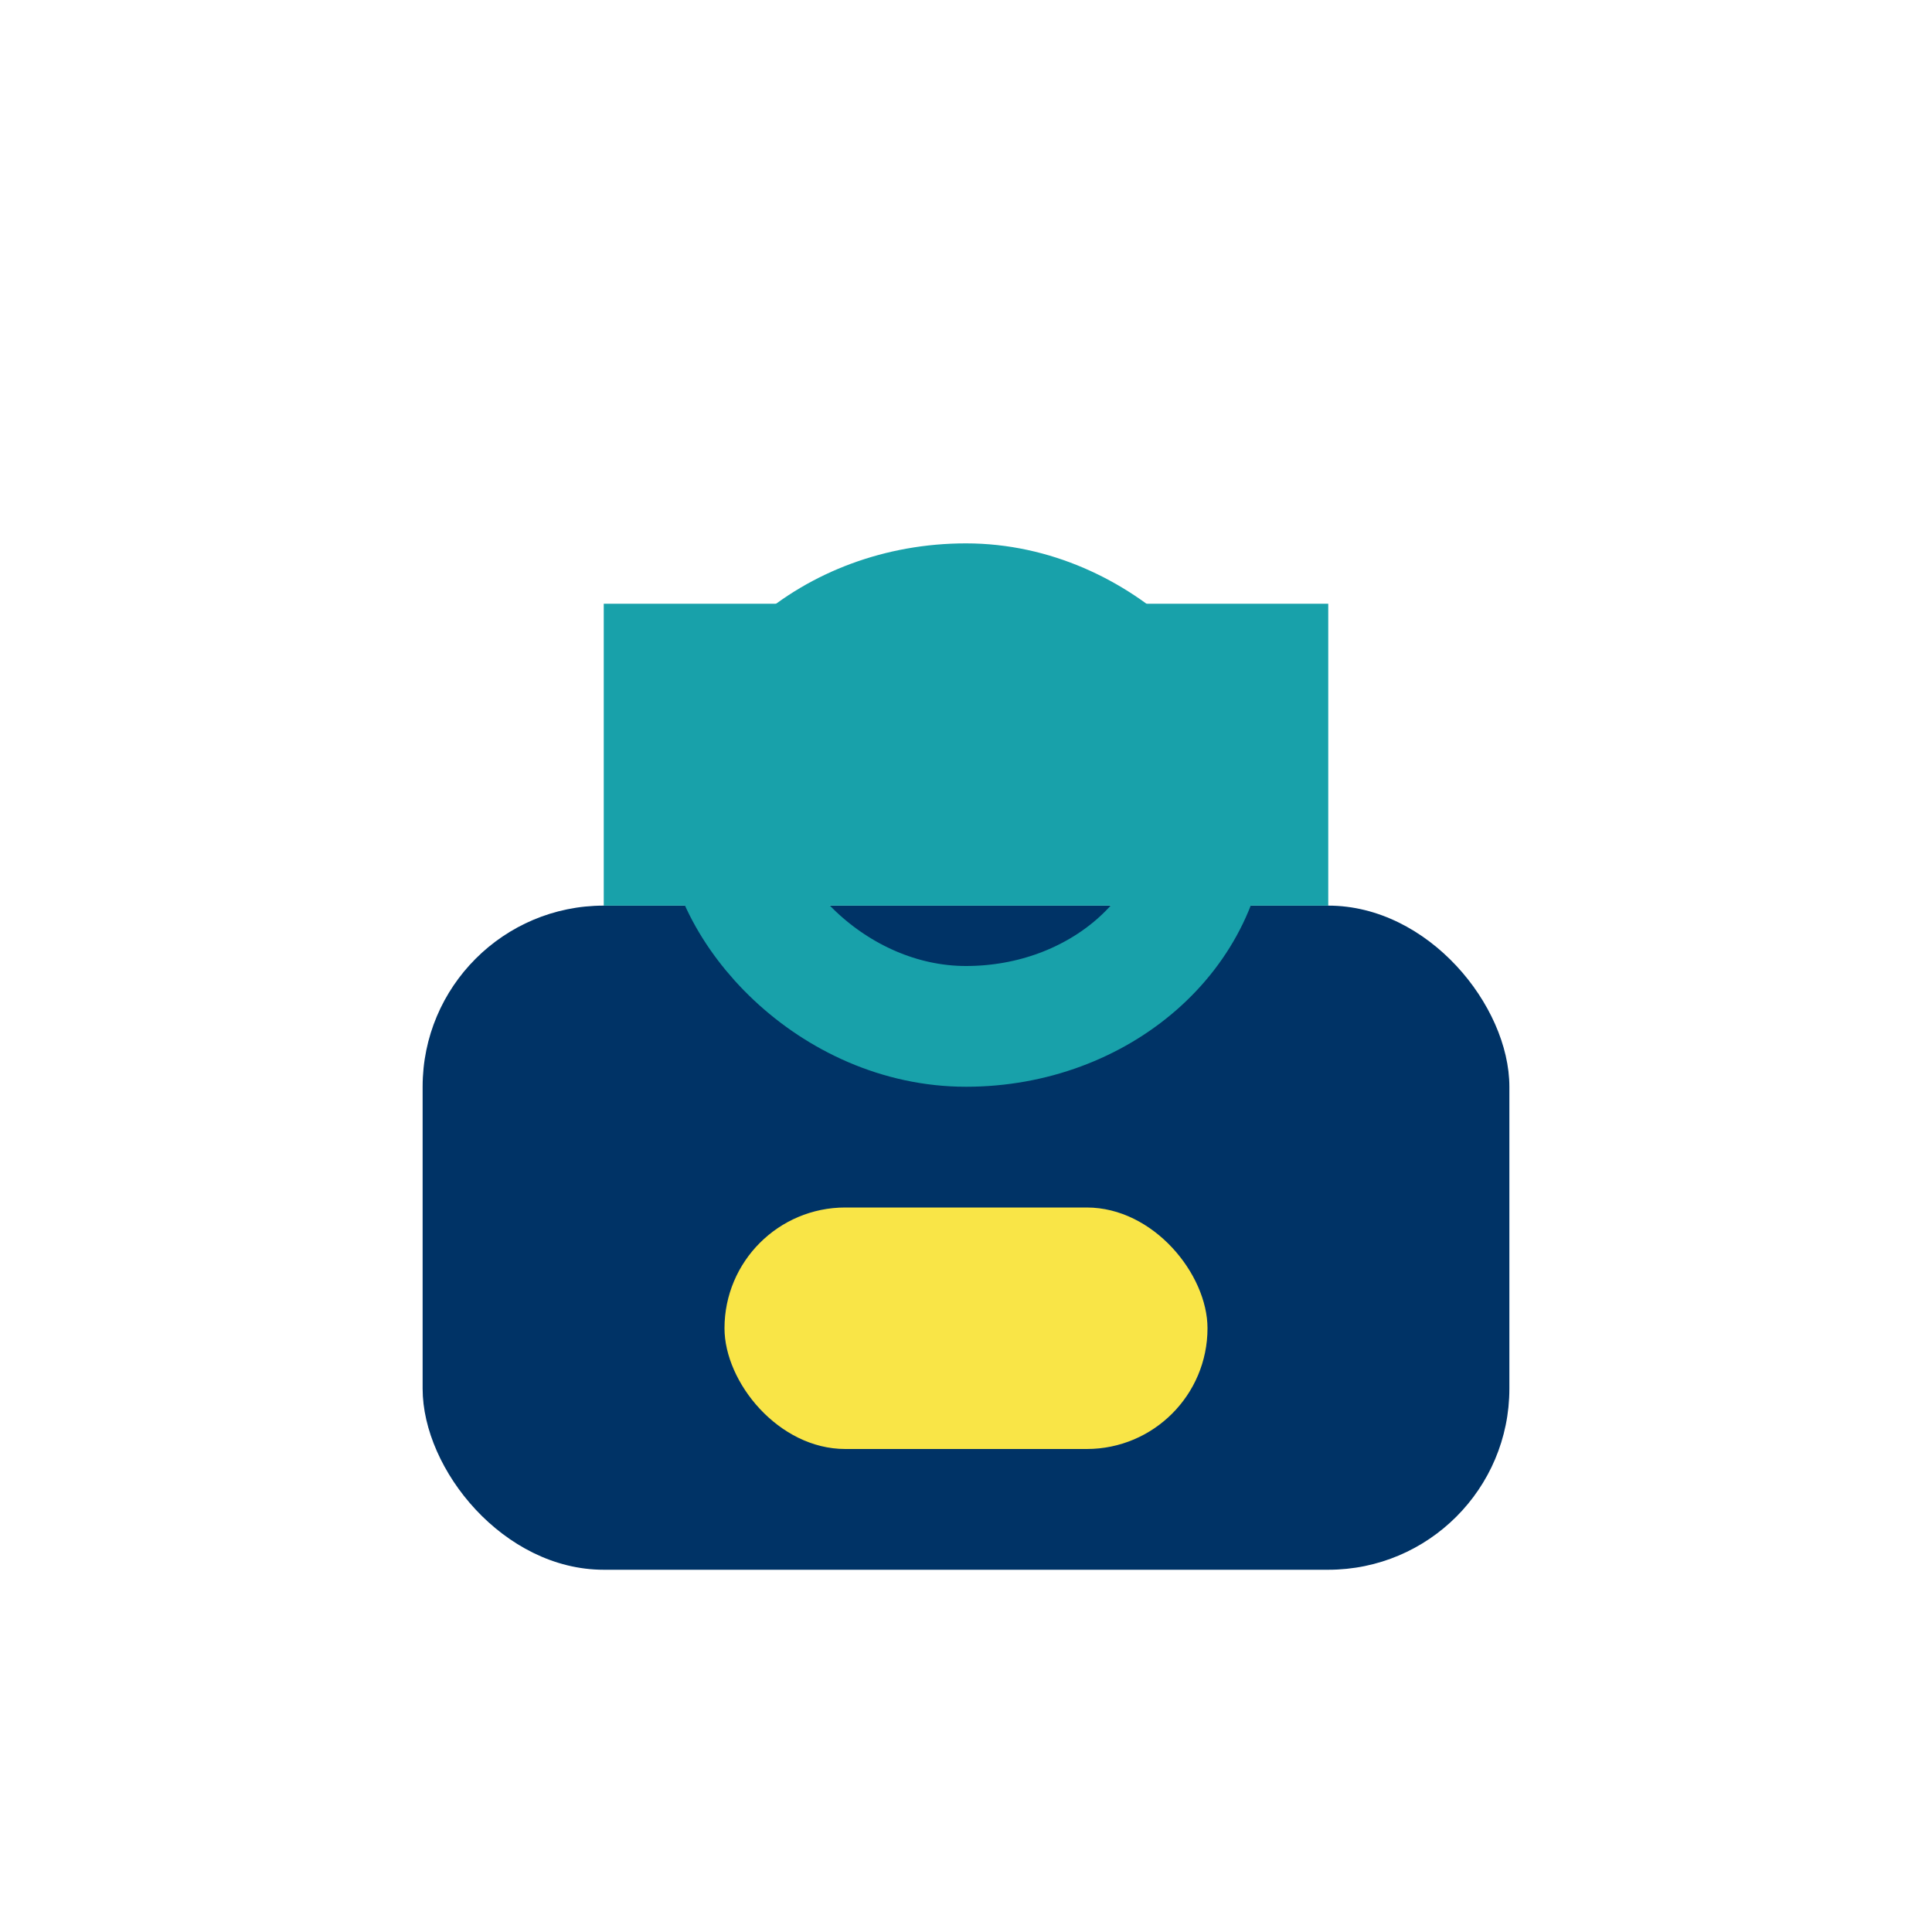 <?xml version="1.0" encoding="UTF-8"?>
<svg xmlns="http://www.w3.org/2000/svg" width="32" height="32" viewBox="0 0 32 32"><rect x="7" y="15" width="18" height="11" rx="3" fill="#003366"/><rect x="12" y="20" width="8" height="4" rx="2" fill="#F9E547"/><rect x="10" y="15" width="12" height="-5" fill="#18A1AA"/><rect x="12" y="10" width="8" height="7" rx="4" fill="none" stroke="#18A1AA" stroke-width="2"/></svg>
